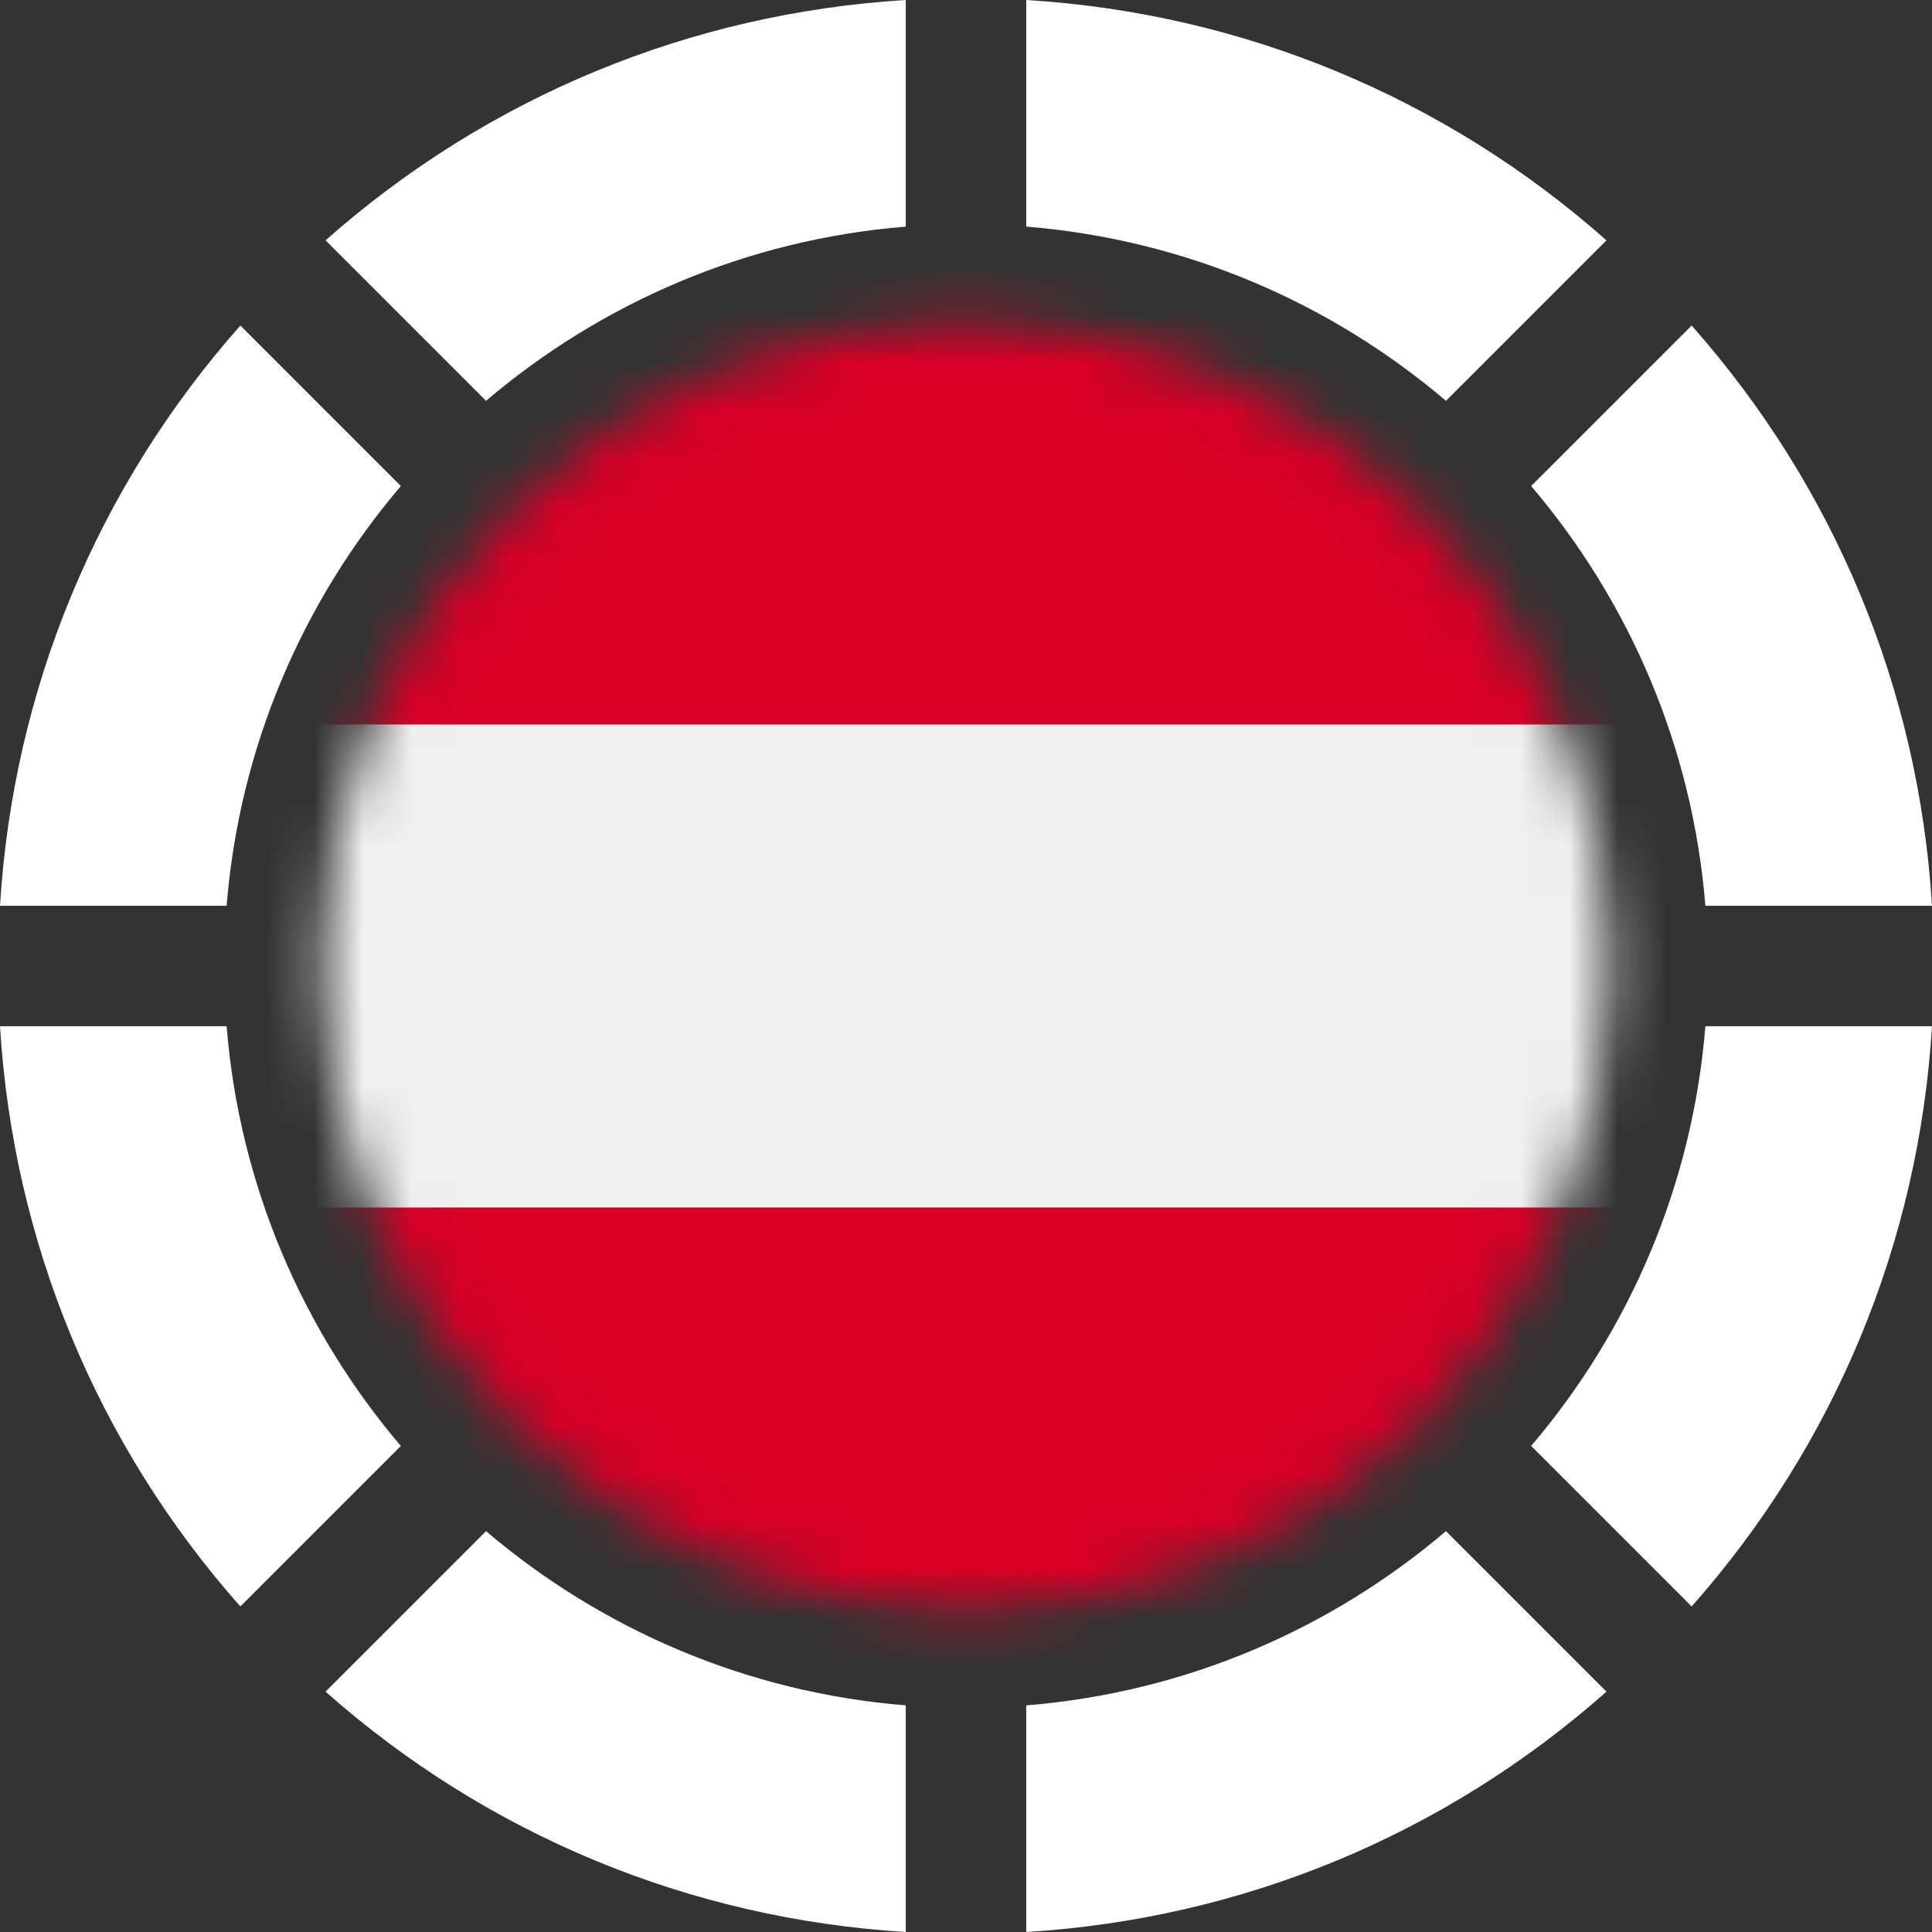 <svg width="40" height="40" viewBox="0 0 40 40" fill="none" xmlns="http://www.w3.org/2000/svg">
<rect x="0" y="0" width="40" height="40" fill="#333333" stroke="none"/>
<path d="M21.247 35.308V40C25.717 39.727 29.907 37.992 33.26 35.024L29.937 31.701C27.554 33.728 24.546 35.042 21.247 35.308Z" fill="white"/>
<path d="M35.308 21.247C35.042 24.546 33.728 27.554 31.701 29.937L35.024 33.26C37.992 29.907 39.727 25.717 40 21.247H35.308Z" fill="white"/>
<path d="M18.753 4.692V0C14.283 0.273 10.093 2.008 6.74 4.976L10.063 8.299C12.446 6.272 15.454 4.958 18.753 4.692Z" fill="white"/>
<path d="M29.937 8.299L33.26 4.976C29.907 2.008 25.717 0.273 21.247 0V4.692C24.546 4.958 27.554 6.272 29.937 8.299Z" fill="white"/>
<path d="M8.299 10.063L4.976 6.74C2.008 10.093 0.273 14.283 0 18.753H4.692C4.958 15.454 6.272 12.446 8.299 10.063Z" fill="white"/>
<path d="M4.692 21.247H0C0.273 25.717 2.008 29.907 4.976 33.26L8.299 29.937C6.272 27.554 4.958 24.546 4.692 21.247Z" fill="white"/>
<path d="M10.063 31.701L6.74 35.024C10.093 37.992 14.283 39.727 18.753 40V35.308C15.454 35.042 12.446 33.728 10.063 31.701Z" fill="white"/>
<path d="M35.308 18.753H40C39.727 14.283 37.992 10.093 35.024 6.74L31.701 10.063C33.728 12.446 35.042 15.454 35.308 18.753Z" fill="white"/>
<mask id="mask0_931_35181" style="mask-type:alpha" maskUnits="userSpaceOnUse" x="6" y="6" width="28" height="28">
<path d="M20 6.667C12.648 6.667 6.667 12.648 6.667 20C6.667 27.352 12.648 33.333 20 33.333C27.352 33.333 33.333 27.352 33.333 20C33.333 12.648 27.352 6.667 20 6.667Z" fill="black"/>
</mask>
<g mask="url(#mask0_931_35181)">
<path d="M35 5H5V35H35V5Z" fill="#F0F0F0"/>
<path d="M35 5H5V15H35V5Z" fill="#D80027"/>
<path d="M35 25H5V35H35V25Z" fill="#D80027"/>
</g>
</svg>
